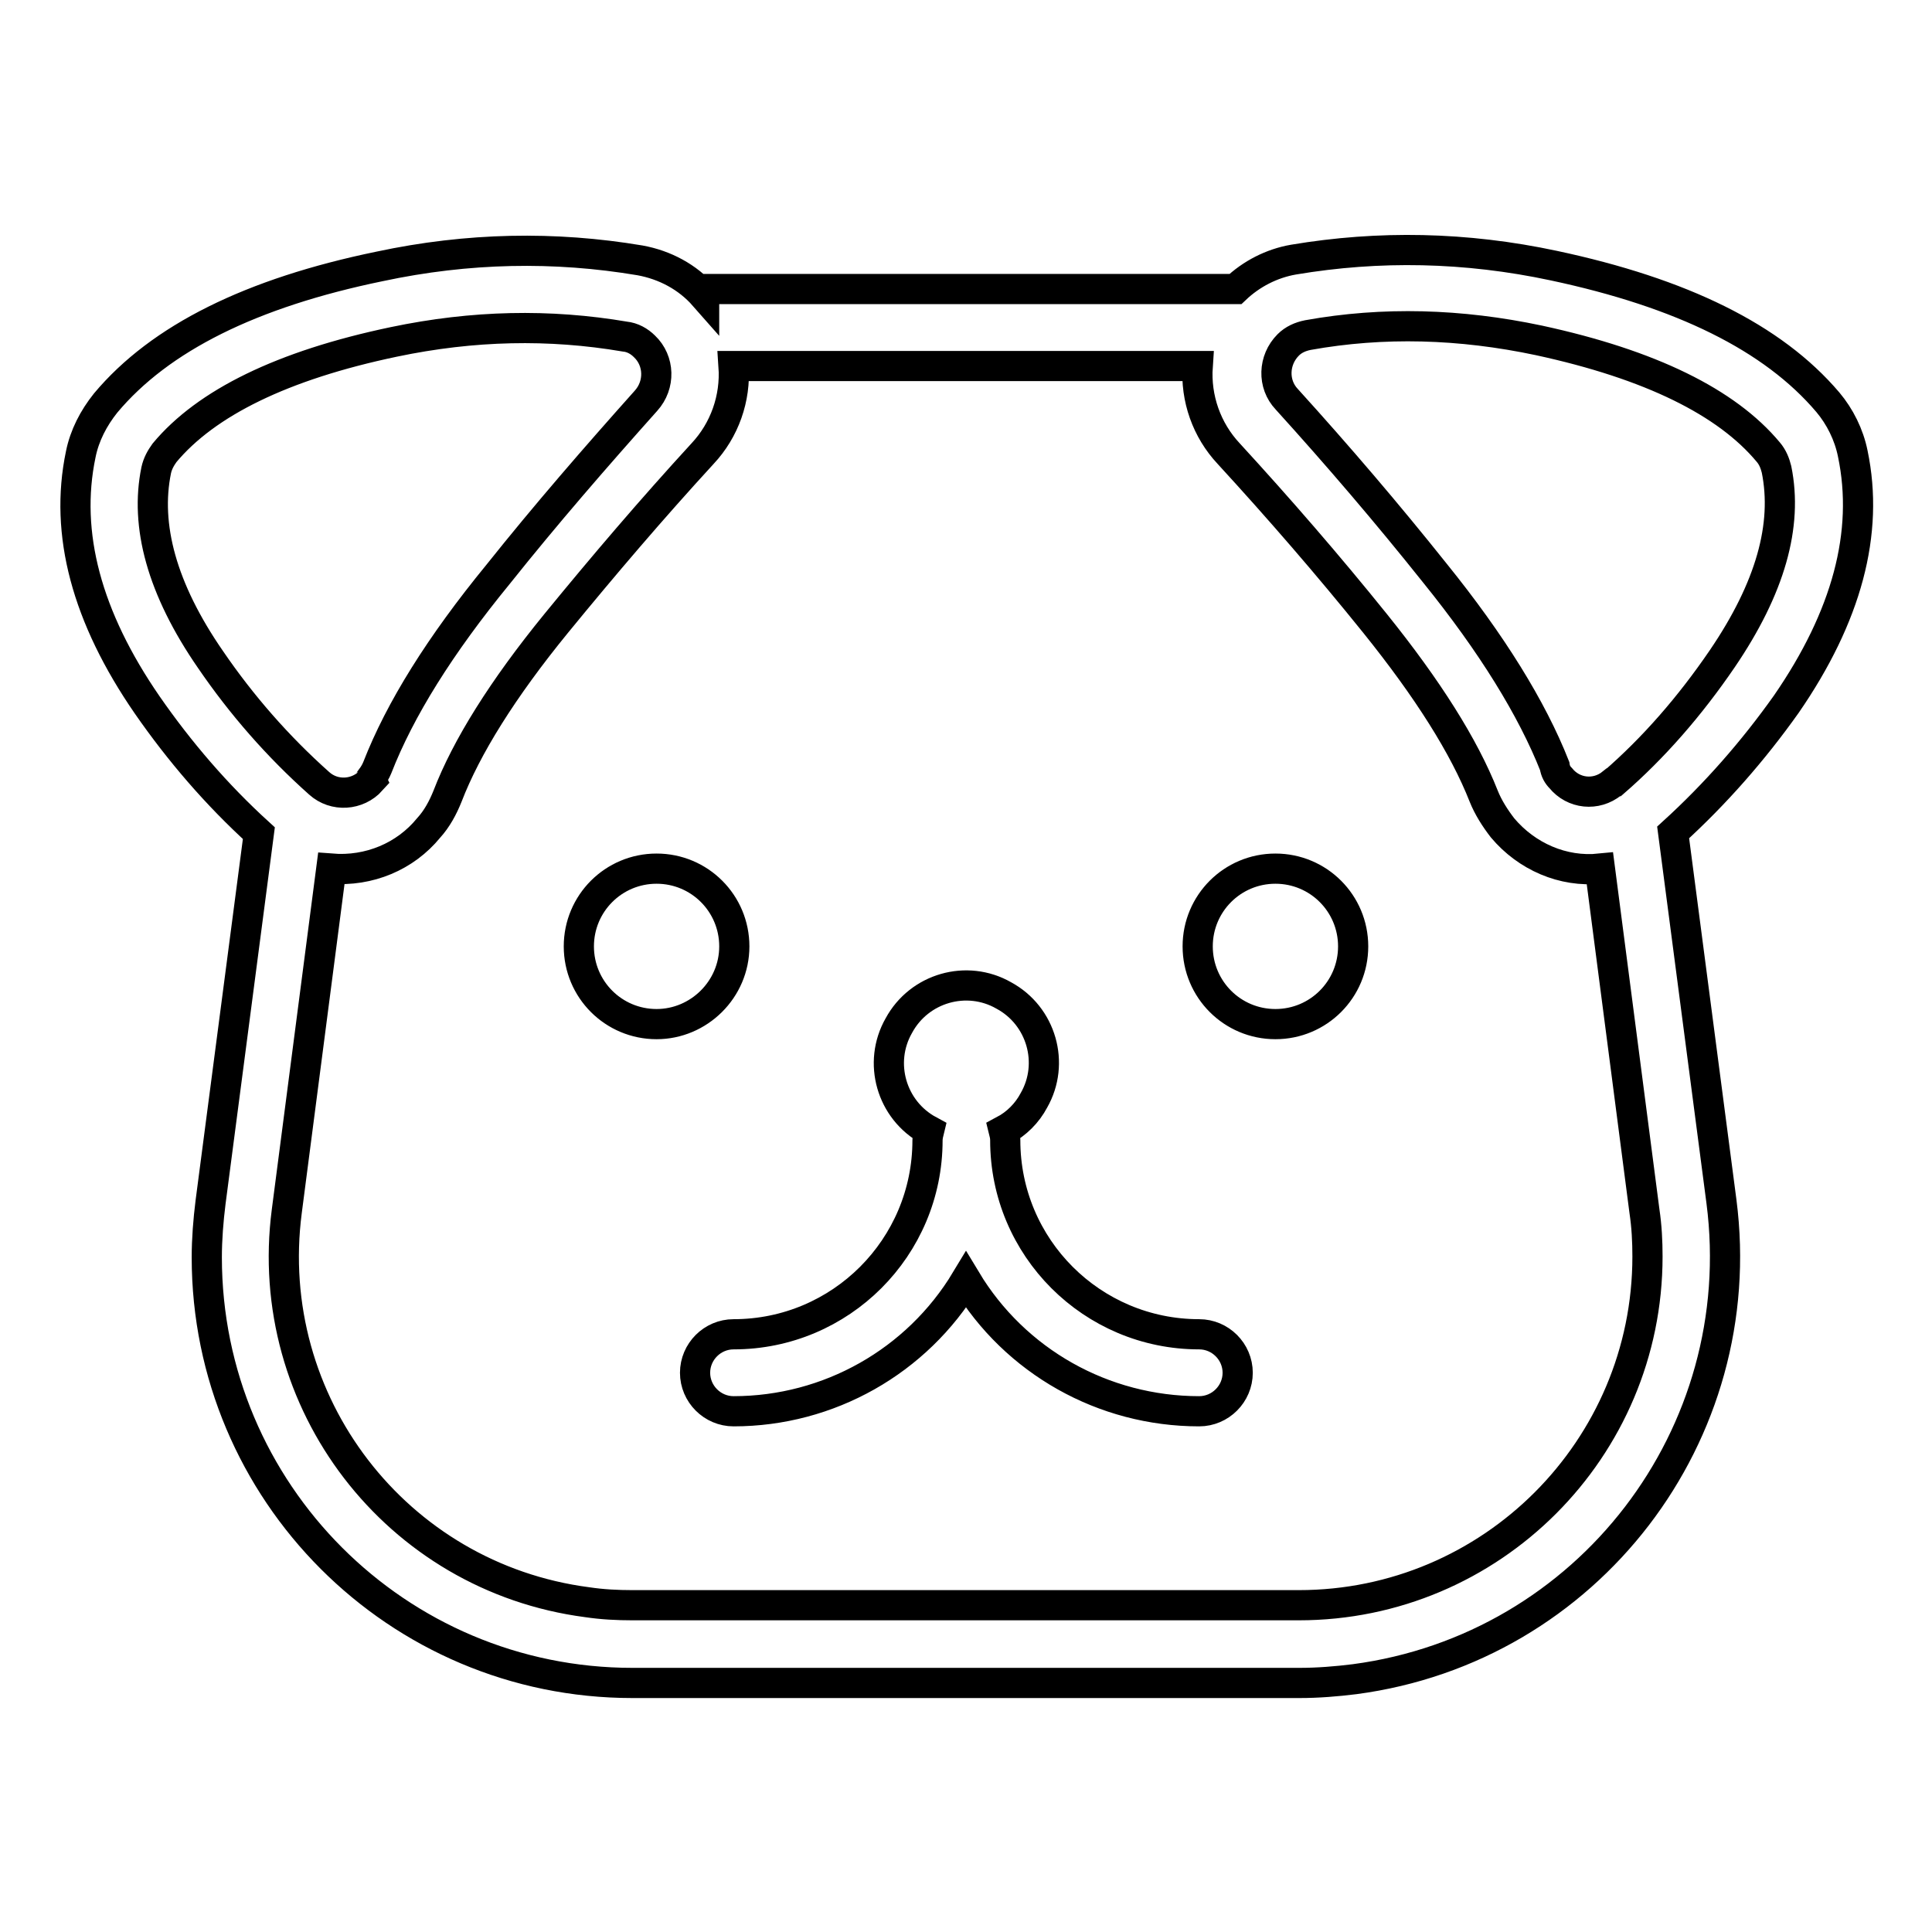<?xml version="1.0" encoding="utf-8"?>
<!-- Svg Vector Icons : http://www.onlinewebfonts.com/icon -->
<!DOCTYPE svg PUBLIC "-//W3C//DTD SVG 1.1//EN" "http://www.w3.org/Graphics/SVG/1.1/DTD/svg11.dtd">
<svg version="1.1" xmlns="http://www.w3.org/2000/svg" xmlns:xlink="http://www.w3.org/1999/xlink" x="0px" y="0px" viewBox="0 0 256 256" enable-background="new 0 0 256 256" xml:space="preserve">
<g> <path stroke-width="4" fill-opacity="0" stroke="#000000"  d="M221.7,110.3l6.4,48.9c4,30.9-17.7,59.2-48.6,63.3c-2.4,0.3-4.9,0.5-7.3,0.5H83.8 c-31.2,0-56.4-25.3-56.4-56.4c0-2.4,0.2-4.9,0.5-7.3l6.4-48.9c-5.6-5.1-10.5-10.8-14.8-17c-8-11.6-11-22.7-8.8-33.2 c0.5-2.5,1.7-4.8,3.3-6.8c7.2-8.6,19.3-14.6,36.3-18.1c11.7-2.5,23.2-2.7,34.5-0.8c3.3,0.6,6.3,2.2,8.5,4.7v-0.9h70.4 c2.1-2,4.8-3.4,7.7-3.9c11.3-1.9,22.8-1.7,34.5,0.8c16.9,3.6,29,9.5,36.3,18.1c1.6,1.9,2.8,4.3,3.3,6.8c2.2,10.5-0.8,21.6-8.8,33.2 C232.3,99.5,227.3,105.2,221.7,110.3L221.7,110.3z M212,115.1c-4.9,0.5-9.7-1.6-12.9-5.4c-1-1.3-1.9-2.7-2.5-4.2 c-2.6-6.6-7.4-14.2-14.4-22.9c-6.2-7.7-12.7-15.2-19.4-22.5c-2.9-3.1-4.4-7.3-4.1-11.6H97.2c0.3,4.3-1.2,8.5-4.1,11.6 C86.4,67.4,80,74.9,73.7,82.6c-7.1,8.7-11.9,16.4-14.4,22.9c-0.6,1.5-1.4,3-2.5,4.2c-3.1,3.8-7.9,5.8-12.9,5.4l-5.9,45.4 c-3.3,25.3,14.5,48.5,39.8,51.8c2,0.3,4,0.4,6,0.4h88.3c25.5,0,46.2-20.7,46.2-46.2c0-2-0.1-4-0.4-6L212,115.1L212,115.1z  M128,169.6c-6.5,10.8-18.2,17.4-30.8,17.4c-2.8,0-5.1-2.3-5.1-5.1c0-2.8,2.3-5.1,5.1-5.1c14.2,0,25.7-11.5,25.7-25.7l0,0 c0-0.4,0.1-0.9,0.2-1.3c-5-2.7-6.8-9-4-13.9c2.7-5,9-6.8,13.9-4c5,2.7,6.8,9,4,13.9c-0.9,1.7-2.3,3.1-4,4c0.1,0.4,0.2,0.8,0.2,1.3 c0,14.2,11.5,25.7,25.7,25.7l0,0c2.8,0,5.1,2.3,5.1,5.1c0,2.8-2.3,5.1-5.1,5.1C146.2,187,134.5,180.4,128,169.6L128,169.6z  M169,135.7c-5.7,0-10.3-4.6-10.3-10.3s4.6-10.3,10.3-10.3c5.7,0,10.3,4.6,10.3,10.3S174.7,135.7,169,135.7L169,135.7z M49.2,103.1 c0.3-0.4,0.6-0.9,0.8-1.4C53,94,58.3,85.5,66,76.1c6.3-7.9,12.9-15.5,19.6-23c1.9-2.1,1.8-5.3-0.2-7.2c-0.7-0.7-1.6-1.2-2.6-1.3 c-10-1.7-20.1-1.5-30.6,0.7C37.4,48.4,27.3,53.4,21.8,60c-0.5,0.7-0.9,1.4-1.1,2.3c-1.5,7.3,0.7,15.7,7.2,25.1 c4.1,6,8.9,11.5,14.4,16.4c2,1.8,5.1,1.6,6.9-0.4C49.1,103.2,49.2,103.2,49.2,103.1z M206.8,103.1c1.7,2.1,4.7,2.4,6.8,0.7 c0.1,0,0.1-0.1,0.2-0.1c5.3-4.6,10.1-10.1,14.4-16.4c6.4-9.4,8.7-17.7,7.2-25.1c-0.2-0.8-0.5-1.6-1.1-2.3 c-5.5-6.6-15.6-11.6-30.4-14.8c-10.4-2.2-20.6-2.5-30.6-0.7c-1,0.2-1.9,0.6-2.6,1.3c-2,2-2.1,5.2-0.2,7.2 c6.8,7.5,13.3,15.1,19.6,23c7.6,9.4,12.9,18,15.9,25.6C206.1,102.2,206.4,102.7,206.8,103.1L206.8,103.1z M87,135.7 c-5.7,0-10.3-4.6-10.3-10.3s4.6-10.3,10.3-10.3s10.3,4.6,10.3,10.3S92.6,135.7,87,135.7L87,135.7z"/></g>
</svg>